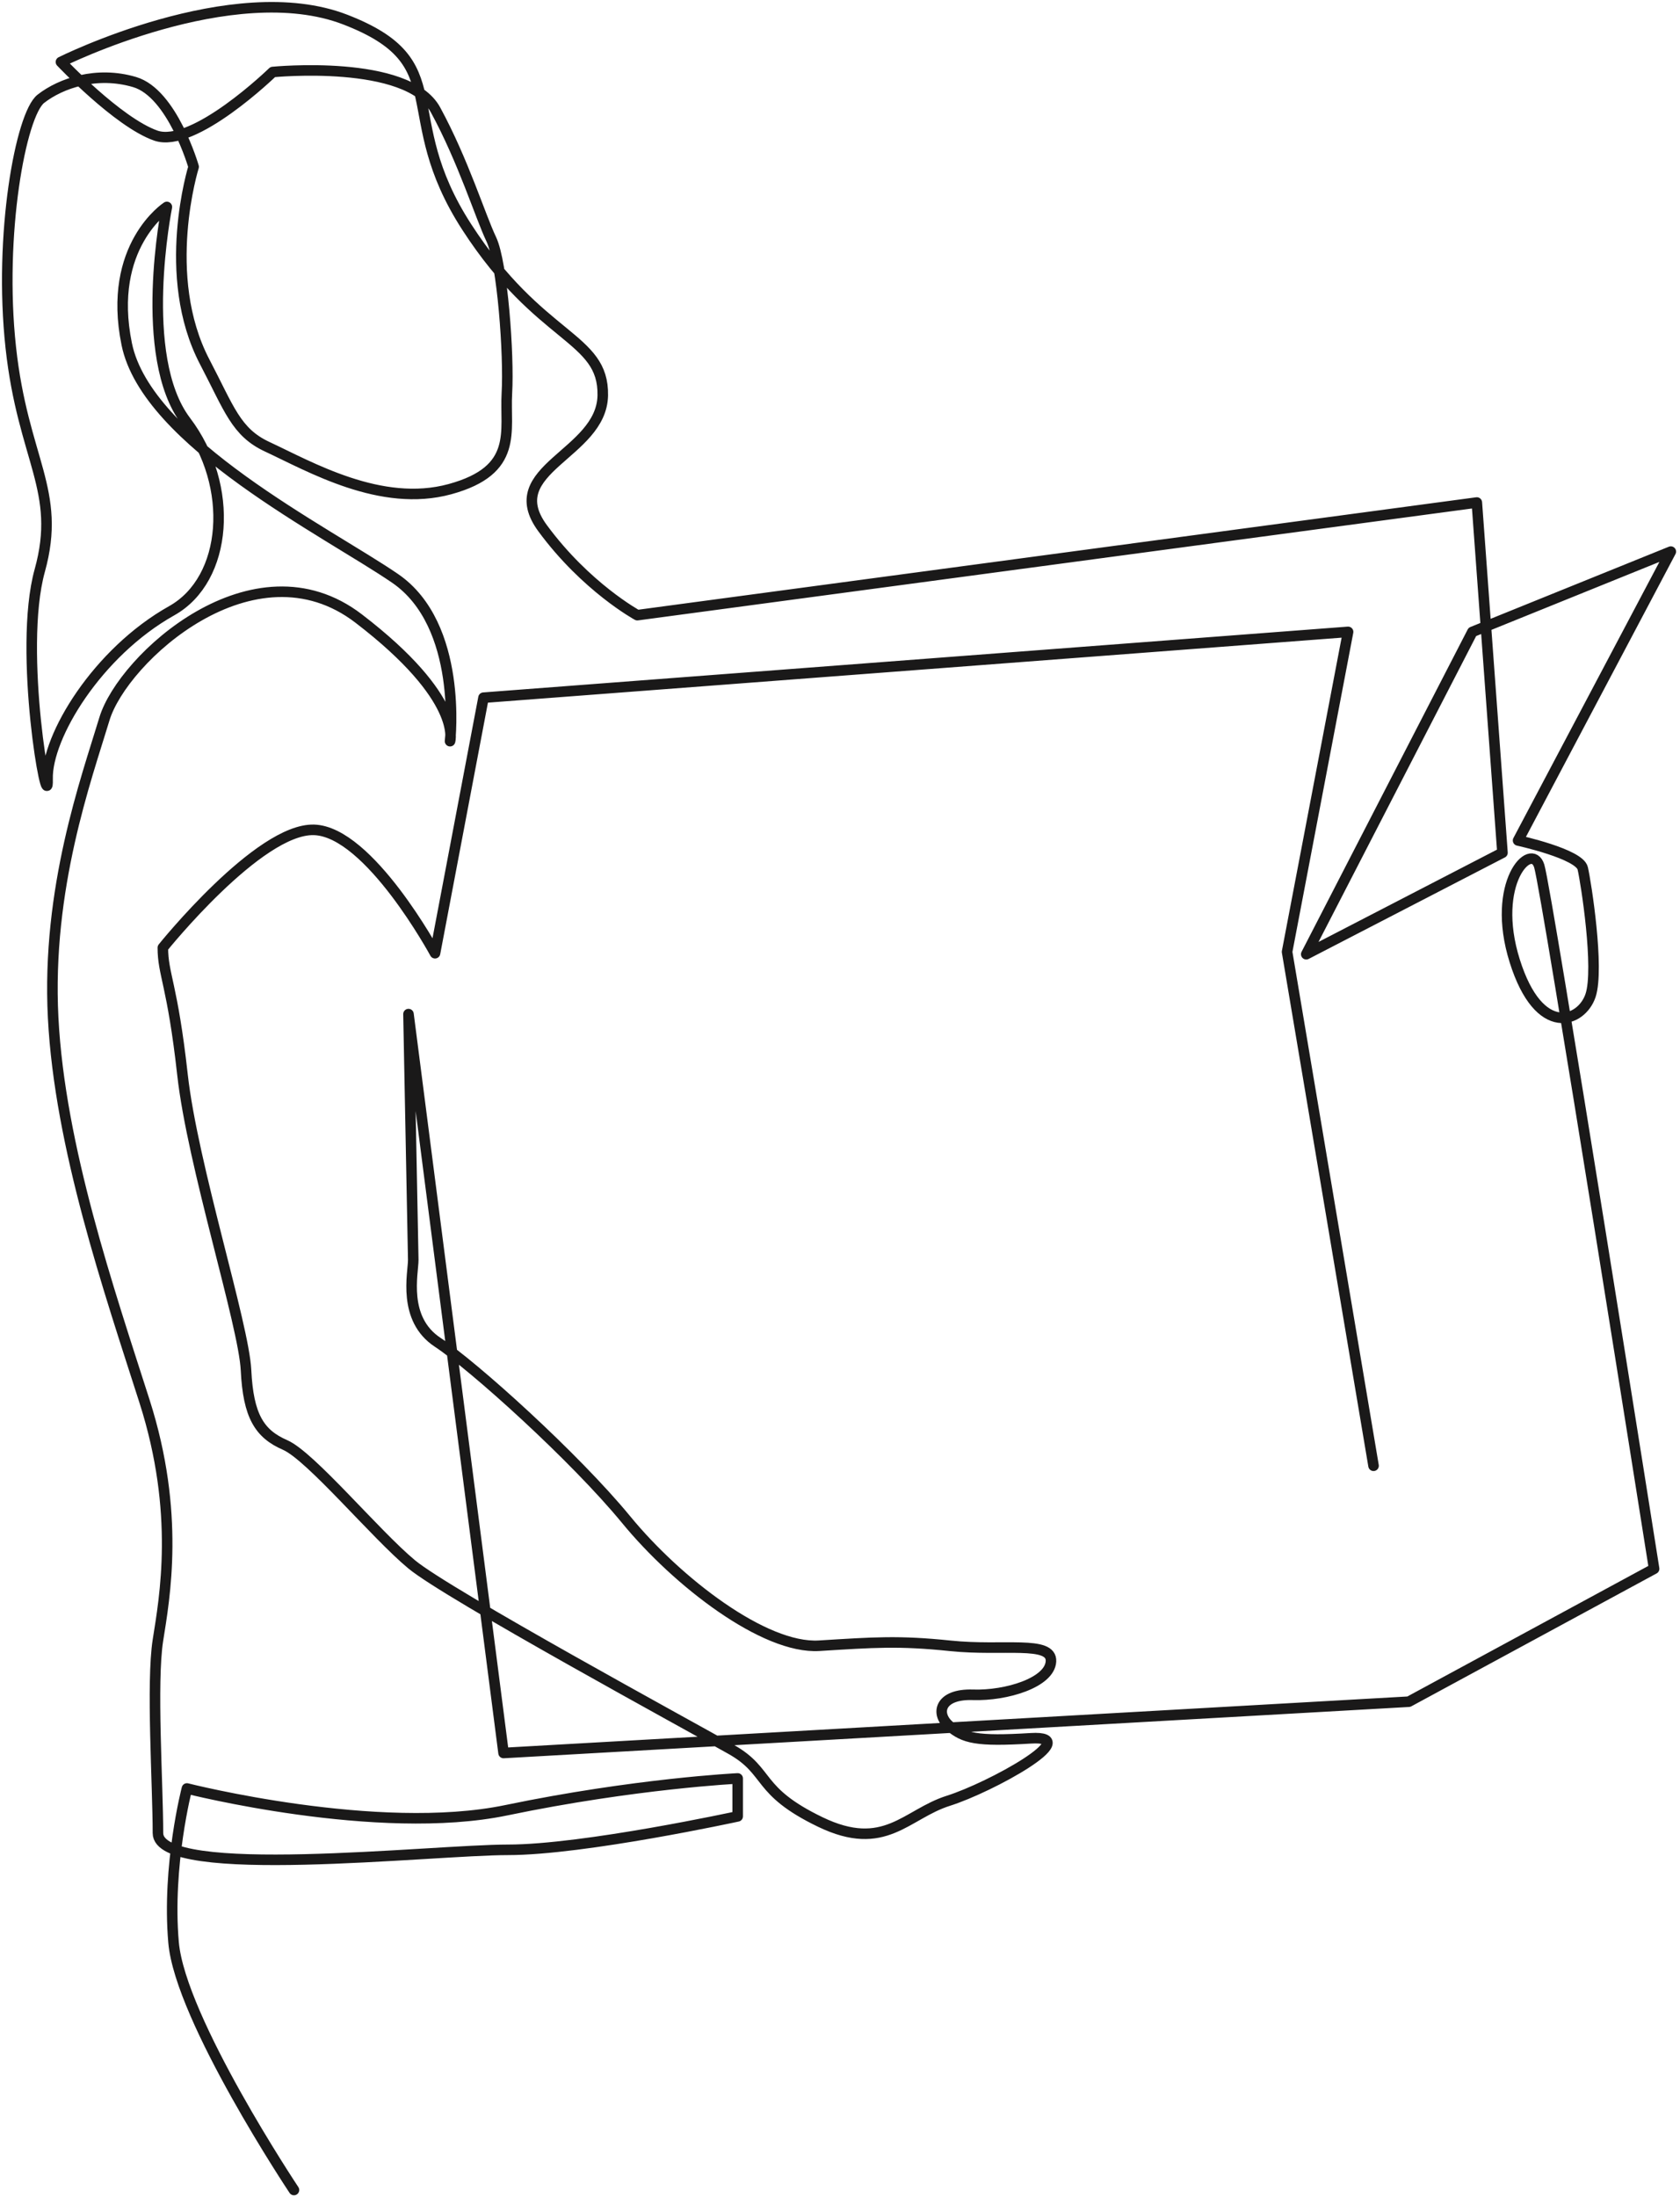 <svg height="302" viewBox="0 0 231 302" width="231" xmlns="http://www.w3.org/2000/svg"><path d="m216.419 426s-15.636-23.454-16.555-34.031c-.92-10.577 1.84-21.154 1.84-21.154s26.213 6.668 43.918 2.989c17.706-3.679 31.809-4.369 31.809-4.369v5.212s-21.154 4.599-31.578 4.599c-10.424 0-48.135 4.292-48.135-2.3 0-6.591-.919-20.694 0-26.52.92-5.825 3.066-17.475-1.839-32.805-4.905-15.33-11.651-34.951-12.57-52.733s4.547-32.792 7.051-41.083c2.505-8.29 20.541-24.834 34.951-13.796 14.409 11.037 12.57 16.862 12.57 16.862s1.839-15.942-7.563-22.382c-9.403-6.438-34.133-18.701-36.892-32.191-2.759-13.489 5.518-18.855 5.518-18.855s-4.139 20.541 2.606 29.433c6.745 8.891 5.782 21.736-1.932 26.06-10.255 5.748-17.23 17.321-17.077 23.148.154 5.825-4.139-17.629-1.073-28.667 3.066-11.037-2.299-15.175-3.985-30.658-1.687-15.482 1.38-32.039 4.139-34.184 2.759-2.146 7.664-3.832 12.877-2.3 5.212 1.533 8.124 11.65 8.124 11.65s-4.675 14.974 1.533 26.826c3.372 6.439 4.292 9.658 8.585 11.651 5.851 2.717 15.635 8.431 25.14 5.825 9.504-2.606 7.511-7.971 7.817-13.183.307-5.212-.613-17.935-2.145-21.154-1.533-3.219-3.833-10.731-7.665-17.782-3.832-7.051-22.381-5.212-22.381-5.212s-10.884 10.577-16.096 8.737c-5.212-1.84-13.03-10.117-13.03-10.117s23.608-11.804 39.09-5.825c15.483 5.979 6.592 12.877 16.709 28.513 10.118 15.636 18.855 15.022 18.702 23.147-.153 8.125-14.256 10.118-8.277 18.242 5.978 8.125 13.03 11.957 13.03 11.957l115.43-15.483 3.526 48.135-26.98 13.95 22.841-44.302 27.286-11.037-21.001 39.704s8.431 1.839 8.891 3.832c.46 1.993 2.3 13.796 1.073 17.476-1.226 3.679-7.051 5.978-10.424-4.752-3.372-10.731 2.3-16.555 3.373-13.03 1.073 3.526 15.79 96.576 15.79 96.576l-33.725 18.267-124.474 7.051-13.073-101.556.656 33.775c0 1.84-1.533 8.125 3.373 11.344 4.905 3.219 18.855 15.789 25.907 24.373 7.051 8.585 19.008 17.781 26.52 17.322 7.511-.46 10.884-.733 18.089.016 7.205.75 13.949-.783 13.796 2.129-.154 2.913-6.132 4.753-10.731 4.599-4.599-.153-5.212 2.606-3.219 4.292 1.993 1.686 3.679 2.146 11.191 1.686 7.512-.459-5.519 6.745-11.344 8.585-5.825 1.839-8.738 7.205-17.629 2.912-8.891-4.292-6.815-6.898-12.223-9.963-5.406-3.066-38.971-21.308-43.956-25.447-4.985-4.139-13.877-14.87-17.402-16.403-3.526-1.532-5.06-3.985-5.366-10.27-.306-6.285-7.358-28.206-8.737-40.623-1.38-12.417-2.7-13.773-2.7-17.453 0 0 13.201-16.426 20.789-16.196s16.636 16.955 16.636 16.955l6.665-35.12 118.88-9.045-8.389 43.974 11.889 70.637" fill="none" stroke="#1a1919" stroke-linecap="round" stroke-linejoin="round" stroke-width="1.45" transform="translate(-176 -125)"/></svg>